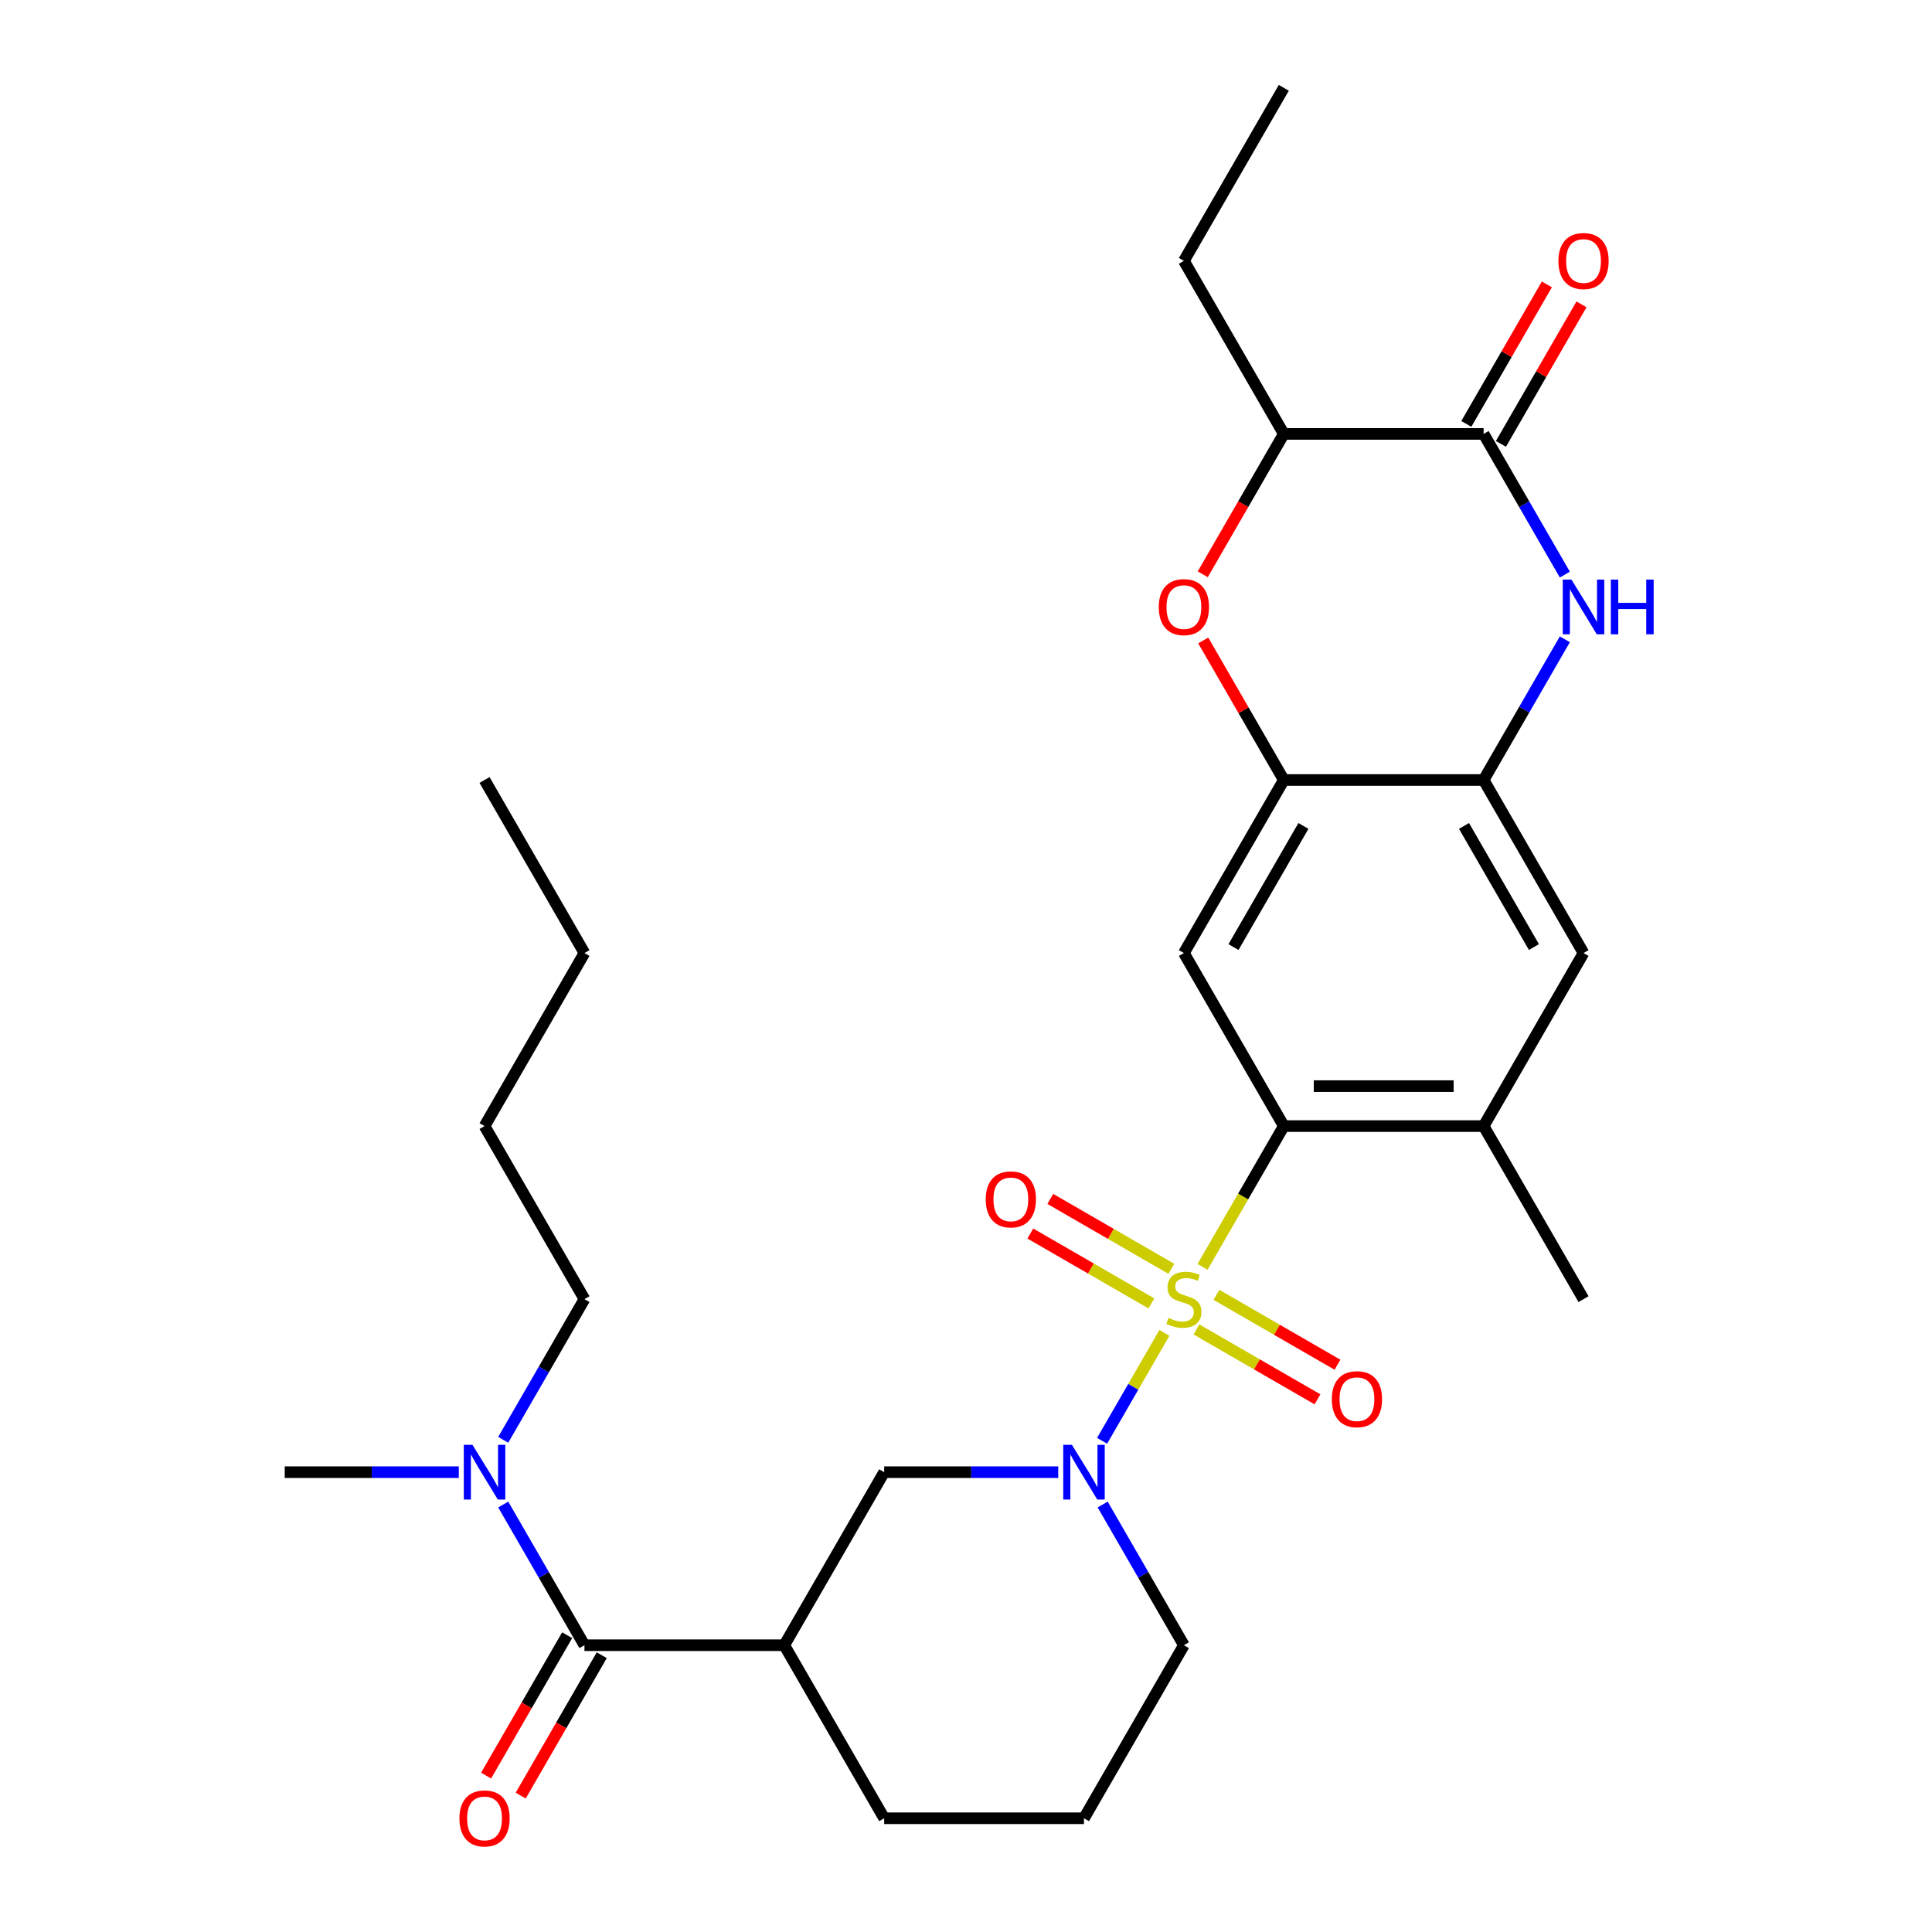 <?xml version='1.0' encoding='iso-8859-1'?>
<svg version='1.1' baseProfile='full'
              xmlns='http://www.w3.org/2000/svg'
                      xmlns:rdkit='http://www.rdkit.org/xml'
                      xmlns:xlink='http://www.w3.org/1999/xlink'
                  xml:space='preserve'
width='1000px' height='1000px' viewBox='0 0 1000 1000'>
<!-- END OF HEADER -->
<rect style='opacity:1.0;fill:#FFFFFF;stroke:none' width='1000' height='1000' x='0' y='0'> </rect>
<path class='bond-0' d='M 602.699,689.893 L 586.574,717.823' style='fill:none;fill-rule:evenodd;stroke:#CCCC00;stroke-width:6px;stroke-linecap:butt;stroke-linejoin:miter;stroke-opacity:1' />
<path class='bond-0' d='M 586.574,717.823 L 570.448,745.754' style='fill:none;fill-rule:evenodd;stroke:#0000FF;stroke-width:6px;stroke-linecap:butt;stroke-linejoin:miter;stroke-opacity:1' />
<path class='bond-1' d='M 622.428,655.722 L 643.462,619.291' style='fill:none;fill-rule:evenodd;stroke:#CCCC00;stroke-width:6px;stroke-linecap:butt;stroke-linejoin:miter;stroke-opacity:1' />
<path class='bond-1' d='M 643.462,619.291 L 664.495,582.86' style='fill:none;fill-rule:evenodd;stroke:#000000;stroke-width:6px;stroke-linecap:butt;stroke-linejoin:miter;stroke-opacity:1' />
<path class='bond-13' d='M 606.289,656.736 L 574.962,638.649' style='fill:none;fill-rule:evenodd;stroke:#CCCC00;stroke-width:6px;stroke-linecap:butt;stroke-linejoin:miter;stroke-opacity:1' />
<path class='bond-13' d='M 574.962,638.649 L 543.636,620.563' style='fill:none;fill-rule:evenodd;stroke:#FF0000;stroke-width:6px;stroke-linecap:butt;stroke-linejoin:miter;stroke-opacity:1' />
<path class='bond-13' d='M 595.946,674.649 L 564.62,656.563' style='fill:none;fill-rule:evenodd;stroke:#CCCC00;stroke-width:6px;stroke-linecap:butt;stroke-linejoin:miter;stroke-opacity:1' />
<path class='bond-13' d='M 564.62,656.563 L 533.293,638.476' style='fill:none;fill-rule:evenodd;stroke:#FF0000;stroke-width:6px;stroke-linecap:butt;stroke-linejoin:miter;stroke-opacity:1' />
<path class='bond-14' d='M 619.278,688.119 L 650.604,706.206' style='fill:none;fill-rule:evenodd;stroke:#CCCC00;stroke-width:6px;stroke-linecap:butt;stroke-linejoin:miter;stroke-opacity:1' />
<path class='bond-14' d='M 650.604,706.206 L 681.931,724.292' style='fill:none;fill-rule:evenodd;stroke:#FF0000;stroke-width:6px;stroke-linecap:butt;stroke-linejoin:miter;stroke-opacity:1' />
<path class='bond-14' d='M 629.62,670.206 L 660.947,688.292' style='fill:none;fill-rule:evenodd;stroke:#CCCC00;stroke-width:6px;stroke-linecap:butt;stroke-linejoin:miter;stroke-opacity:1' />
<path class='bond-14' d='M 660.947,688.292 L 692.273,706.379' style='fill:none;fill-rule:evenodd;stroke:#FF0000;stroke-width:6px;stroke-linecap:butt;stroke-linejoin:miter;stroke-opacity:1' />
<path class='bond-10' d='M 547.746,761.995 L 502.697,761.995' style='fill:none;fill-rule:evenodd;stroke:#0000FF;stroke-width:6px;stroke-linecap:butt;stroke-linejoin:miter;stroke-opacity:1' />
<path class='bond-10' d='M 502.697,761.995 L 457.648,761.995' style='fill:none;fill-rule:evenodd;stroke:#000000;stroke-width:6px;stroke-linecap:butt;stroke-linejoin:miter;stroke-opacity:1' />
<path class='bond-19' d='M 570.739,778.741 L 591.761,815.152' style='fill:none;fill-rule:evenodd;stroke:#0000FF;stroke-width:6px;stroke-linecap:butt;stroke-linejoin:miter;stroke-opacity:1' />
<path class='bond-19' d='M 591.761,815.152 L 612.783,851.563' style='fill:none;fill-rule:evenodd;stroke:#000000;stroke-width:6px;stroke-linecap:butt;stroke-linejoin:miter;stroke-opacity:1' />
<path class='bond-5' d='M 664.495,582.86 L 612.783,493.292' style='fill:none;fill-rule:evenodd;stroke:#000000;stroke-width:6px;stroke-linecap:butt;stroke-linejoin:miter;stroke-opacity:1' />
<path class='bond-11' d='M 664.495,582.86 L 767.919,582.86' style='fill:none;fill-rule:evenodd;stroke:#000000;stroke-width:6px;stroke-linecap:butt;stroke-linejoin:miter;stroke-opacity:1' />
<path class='bond-11' d='M 680.009,562.175 L 752.405,562.175' style='fill:none;fill-rule:evenodd;stroke:#000000;stroke-width:6px;stroke-linecap:butt;stroke-linejoin:miter;stroke-opacity:1' />
<path class='bond-2' d='M 809.963,330.903 L 788.941,367.314' style='fill:none;fill-rule:evenodd;stroke:#0000FF;stroke-width:6px;stroke-linecap:butt;stroke-linejoin:miter;stroke-opacity:1' />
<path class='bond-2' d='M 788.941,367.314 L 767.919,403.725' style='fill:none;fill-rule:evenodd;stroke:#000000;stroke-width:6px;stroke-linecap:butt;stroke-linejoin:miter;stroke-opacity:1' />
<path class='bond-3' d='M 809.963,297.412 L 788.941,261.001' style='fill:none;fill-rule:evenodd;stroke:#0000FF;stroke-width:6px;stroke-linecap:butt;stroke-linejoin:miter;stroke-opacity:1' />
<path class='bond-3' d='M 788.941,261.001 L 767.919,224.59' style='fill:none;fill-rule:evenodd;stroke:#000000;stroke-width:6px;stroke-linecap:butt;stroke-linejoin:miter;stroke-opacity:1' />
<path class='bond-17' d='M 776.876,229.761 L 797.724,193.65' style='fill:none;fill-rule:evenodd;stroke:#000000;stroke-width:6px;stroke-linecap:butt;stroke-linejoin:miter;stroke-opacity:1' />
<path class='bond-17' d='M 797.724,193.65 L 818.573,157.539' style='fill:none;fill-rule:evenodd;stroke:#FF0000;stroke-width:6px;stroke-linecap:butt;stroke-linejoin:miter;stroke-opacity:1' />
<path class='bond-17' d='M 758.962,219.418 L 779.811,183.307' style='fill:none;fill-rule:evenodd;stroke:#000000;stroke-width:6px;stroke-linecap:butt;stroke-linejoin:miter;stroke-opacity:1' />
<path class='bond-17' d='M 779.811,183.307 L 800.659,147.197' style='fill:none;fill-rule:evenodd;stroke:#FF0000;stroke-width:6px;stroke-linecap:butt;stroke-linejoin:miter;stroke-opacity:1' />
<path class='bond-32' d='M 767.919,224.59 L 664.495,224.59' style='fill:none;fill-rule:evenodd;stroke:#000000;stroke-width:6px;stroke-linecap:butt;stroke-linejoin:miter;stroke-opacity:1' />
<path class='bond-4' d='M 405.936,851.563 L 457.648,761.995' style='fill:none;fill-rule:evenodd;stroke:#000000;stroke-width:6px;stroke-linecap:butt;stroke-linejoin:miter;stroke-opacity:1' />
<path class='bond-7' d='M 405.936,851.563 L 302.512,851.563' style='fill:none;fill-rule:evenodd;stroke:#000000;stroke-width:6px;stroke-linecap:butt;stroke-linejoin:miter;stroke-opacity:1' />
<path class='bond-31' d='M 405.936,851.563 L 457.648,941.13' style='fill:none;fill-rule:evenodd;stroke:#000000;stroke-width:6px;stroke-linecap:butt;stroke-linejoin:miter;stroke-opacity:1' />
<path class='bond-6' d='M 612.783,493.292 L 664.495,403.725' style='fill:none;fill-rule:evenodd;stroke:#000000;stroke-width:6px;stroke-linecap:butt;stroke-linejoin:miter;stroke-opacity:1' />
<path class='bond-6' d='M 638.453,490.2 L 674.652,427.502' style='fill:none;fill-rule:evenodd;stroke:#000000;stroke-width:6px;stroke-linecap:butt;stroke-linejoin:miter;stroke-opacity:1' />
<path class='bond-9' d='M 664.495,403.725 L 643.646,367.614' style='fill:none;fill-rule:evenodd;stroke:#000000;stroke-width:6px;stroke-linecap:butt;stroke-linejoin:miter;stroke-opacity:1' />
<path class='bond-9' d='M 643.646,367.614 L 622.798,331.503' style='fill:none;fill-rule:evenodd;stroke:#FF0000;stroke-width:6px;stroke-linecap:butt;stroke-linejoin:miter;stroke-opacity:1' />
<path class='bond-30' d='M 664.495,403.725 L 767.919,403.725' style='fill:none;fill-rule:evenodd;stroke:#000000;stroke-width:6px;stroke-linecap:butt;stroke-linejoin:miter;stroke-opacity:1' />
<path class='bond-16' d='M 302.512,851.563 L 281.49,815.152' style='fill:none;fill-rule:evenodd;stroke:#000000;stroke-width:6px;stroke-linecap:butt;stroke-linejoin:miter;stroke-opacity:1' />
<path class='bond-16' d='M 281.49,815.152 L 260.468,778.741' style='fill:none;fill-rule:evenodd;stroke:#0000FF;stroke-width:6px;stroke-linecap:butt;stroke-linejoin:miter;stroke-opacity:1' />
<path class='bond-18' d='M 293.555,846.391 L 272.58,882.722' style='fill:none;fill-rule:evenodd;stroke:#000000;stroke-width:6px;stroke-linecap:butt;stroke-linejoin:miter;stroke-opacity:1' />
<path class='bond-18' d='M 272.58,882.722 L 251.604,919.053' style='fill:none;fill-rule:evenodd;stroke:#FF0000;stroke-width:6px;stroke-linecap:butt;stroke-linejoin:miter;stroke-opacity:1' />
<path class='bond-18' d='M 311.469,856.734 L 290.493,893.065' style='fill:none;fill-rule:evenodd;stroke:#000000;stroke-width:6px;stroke-linecap:butt;stroke-linejoin:miter;stroke-opacity:1' />
<path class='bond-18' d='M 290.493,893.065 L 269.517,929.396' style='fill:none;fill-rule:evenodd;stroke:#FF0000;stroke-width:6px;stroke-linecap:butt;stroke-linejoin:miter;stroke-opacity:1' />
<path class='bond-8' d='M 767.919,403.725 L 819.631,493.292' style='fill:none;fill-rule:evenodd;stroke:#000000;stroke-width:6px;stroke-linecap:butt;stroke-linejoin:miter;stroke-opacity:1' />
<path class='bond-8' d='M 757.762,427.502 L 793.96,490.2' style='fill:none;fill-rule:evenodd;stroke:#000000;stroke-width:6px;stroke-linecap:butt;stroke-linejoin:miter;stroke-opacity:1' />
<path class='bond-12' d='M 622.544,297.252 L 643.519,260.921' style='fill:none;fill-rule:evenodd;stroke:#FF0000;stroke-width:6px;stroke-linecap:butt;stroke-linejoin:miter;stroke-opacity:1' />
<path class='bond-12' d='M 643.519,260.921 L 664.495,224.59' style='fill:none;fill-rule:evenodd;stroke:#000000;stroke-width:6px;stroke-linecap:butt;stroke-linejoin:miter;stroke-opacity:1' />
<path class='bond-15' d='M 767.919,582.86 L 819.631,493.292' style='fill:none;fill-rule:evenodd;stroke:#000000;stroke-width:6px;stroke-linecap:butt;stroke-linejoin:miter;stroke-opacity:1' />
<path class='bond-21' d='M 767.919,582.86 L 819.631,672.427' style='fill:none;fill-rule:evenodd;stroke:#000000;stroke-width:6px;stroke-linecap:butt;stroke-linejoin:miter;stroke-opacity:1' />
<path class='bond-23' d='M 664.495,224.59 L 612.783,135.022' style='fill:none;fill-rule:evenodd;stroke:#000000;stroke-width:6px;stroke-linecap:butt;stroke-linejoin:miter;stroke-opacity:1' />
<path class='bond-24' d='M 260.468,745.249 L 281.49,708.838' style='fill:none;fill-rule:evenodd;stroke:#0000FF;stroke-width:6px;stroke-linecap:butt;stroke-linejoin:miter;stroke-opacity:1' />
<path class='bond-24' d='M 281.49,708.838 L 302.512,672.427' style='fill:none;fill-rule:evenodd;stroke:#000000;stroke-width:6px;stroke-linecap:butt;stroke-linejoin:miter;stroke-opacity:1' />
<path class='bond-25' d='M 237.475,761.995 L 192.426,761.995' style='fill:none;fill-rule:evenodd;stroke:#0000FF;stroke-width:6px;stroke-linecap:butt;stroke-linejoin:miter;stroke-opacity:1' />
<path class='bond-25' d='M 192.426,761.995 L 147.376,761.995' style='fill:none;fill-rule:evenodd;stroke:#000000;stroke-width:6px;stroke-linecap:butt;stroke-linejoin:miter;stroke-opacity:1' />
<path class='bond-22' d='M 612.783,851.563 L 561.071,941.13' style='fill:none;fill-rule:evenodd;stroke:#000000;stroke-width:6px;stroke-linecap:butt;stroke-linejoin:miter;stroke-opacity:1' />
<path class='bond-20' d='M 457.648,941.13 L 561.071,941.13' style='fill:none;fill-rule:evenodd;stroke:#000000;stroke-width:6px;stroke-linecap:butt;stroke-linejoin:miter;stroke-opacity:1' />
<path class='bond-28' d='M 612.783,135.022 L 664.495,45.455' style='fill:none;fill-rule:evenodd;stroke:#000000;stroke-width:6px;stroke-linecap:butt;stroke-linejoin:miter;stroke-opacity:1' />
<path class='bond-26' d='M 302.512,672.427 L 250.8,582.86' style='fill:none;fill-rule:evenodd;stroke:#000000;stroke-width:6px;stroke-linecap:butt;stroke-linejoin:miter;stroke-opacity:1' />
<path class='bond-27' d='M 250.8,582.86 L 302.512,493.292' style='fill:none;fill-rule:evenodd;stroke:#000000;stroke-width:6px;stroke-linecap:butt;stroke-linejoin:miter;stroke-opacity:1' />
<path class='bond-29' d='M 302.512,493.292 L 250.8,403.725' style='fill:none;fill-rule:evenodd;stroke:#000000;stroke-width:6px;stroke-linecap:butt;stroke-linejoin:miter;stroke-opacity:1' />
<path  class='atom-0' d='M 604.783 682.147
Q 605.103 682.267, 606.423 682.827
Q 607.743 683.387, 609.183 683.747
Q 610.663 684.067, 612.103 684.067
Q 614.783 684.067, 616.343 682.787
Q 617.903 681.467, 617.903 679.187
Q 617.903 677.627, 617.103 676.667
Q 616.343 675.707, 615.143 675.187
Q 613.943 674.667, 611.943 674.067
Q 609.423 673.307, 607.903 672.587
Q 606.423 671.867, 605.343 670.347
Q 604.303 668.827, 604.303 666.267
Q 604.303 662.707, 606.703 660.507
Q 609.143 658.307, 613.943 658.307
Q 617.223 658.307, 620.943 659.867
L 620.023 662.947
Q 616.623 661.547, 614.063 661.547
Q 611.303 661.547, 609.783 662.707
Q 608.263 663.827, 608.303 665.787
Q 608.303 667.307, 609.063 668.227
Q 609.863 669.147, 610.983 669.667
Q 612.143 670.187, 614.063 670.787
Q 616.623 671.587, 618.143 672.387
Q 619.663 673.187, 620.743 674.827
Q 621.863 676.427, 621.863 679.187
Q 621.863 683.107, 619.223 685.227
Q 616.623 687.307, 612.263 687.307
Q 609.743 687.307, 607.823 686.747
Q 605.943 686.227, 603.703 685.307
L 604.783 682.147
' fill='#CCCC00'/>
<path  class='atom-1' d='M 554.811 747.835
L 564.091 762.835
Q 565.011 764.315, 566.491 766.995
Q 567.971 769.675, 568.051 769.835
L 568.051 747.835
L 571.811 747.835
L 571.811 776.155
L 567.931 776.155
L 557.971 759.755
Q 556.811 757.835, 555.571 755.635
Q 554.371 753.435, 554.011 752.755
L 554.011 776.155
L 550.331 776.155
L 550.331 747.835
L 554.811 747.835
' fill='#0000FF'/>
<path  class='atom-3' d='M 813.371 299.997
L 822.651 314.997
Q 823.571 316.477, 825.051 319.157
Q 826.531 321.837, 826.611 321.997
L 826.611 299.997
L 830.371 299.997
L 830.371 328.317
L 826.491 328.317
L 816.531 311.917
Q 815.371 309.997, 814.131 307.797
Q 812.931 305.597, 812.571 304.917
L 812.571 328.317
L 808.891 328.317
L 808.891 299.997
L 813.371 299.997
' fill='#0000FF'/>
<path  class='atom-3' d='M 833.771 299.997
L 837.611 299.997
L 837.611 312.037
L 852.091 312.037
L 852.091 299.997
L 855.931 299.997
L 855.931 328.317
L 852.091 328.317
L 852.091 315.237
L 837.611 315.237
L 837.611 328.317
L 833.771 328.317
L 833.771 299.997
' fill='#0000FF'/>
<path  class='atom-10' d='M 599.783 314.237
Q 599.783 307.437, 603.143 303.637
Q 606.503 299.837, 612.783 299.837
Q 619.063 299.837, 622.423 303.637
Q 625.783 307.437, 625.783 314.237
Q 625.783 321.117, 622.383 325.037
Q 618.983 328.917, 612.783 328.917
Q 606.543 328.917, 603.143 325.037
Q 599.783 321.157, 599.783 314.237
M 612.783 325.717
Q 617.103 325.717, 619.423 322.837
Q 621.783 319.917, 621.783 314.237
Q 621.783 308.677, 619.423 305.877
Q 617.103 303.037, 612.783 303.037
Q 608.463 303.037, 606.103 305.837
Q 603.783 308.637, 603.783 314.237
Q 603.783 319.957, 606.103 322.837
Q 608.463 325.717, 612.783 325.717
' fill='#FF0000'/>
<path  class='atom-14' d='M 510.216 620.796
Q 510.216 613.996, 513.576 610.196
Q 516.936 606.396, 523.216 606.396
Q 529.496 606.396, 532.856 610.196
Q 536.216 613.996, 536.216 620.796
Q 536.216 627.676, 532.816 631.596
Q 529.416 635.476, 523.216 635.476
Q 516.976 635.476, 513.576 631.596
Q 510.216 627.716, 510.216 620.796
M 523.216 632.276
Q 527.536 632.276, 529.856 629.396
Q 532.216 626.476, 532.216 620.796
Q 532.216 615.236, 529.856 612.436
Q 527.536 609.596, 523.216 609.596
Q 518.896 609.596, 516.536 612.396
Q 514.216 615.196, 514.216 620.796
Q 514.216 626.516, 516.536 629.396
Q 518.896 632.276, 523.216 632.276
' fill='#FF0000'/>
<path  class='atom-15' d='M 689.351 724.219
Q 689.351 717.419, 692.711 713.619
Q 696.071 709.819, 702.351 709.819
Q 708.631 709.819, 711.991 713.619
Q 715.351 717.419, 715.351 724.219
Q 715.351 731.099, 711.951 735.019
Q 708.551 738.899, 702.351 738.899
Q 696.111 738.899, 692.711 735.019
Q 689.351 731.139, 689.351 724.219
M 702.351 735.699
Q 706.671 735.699, 708.991 732.819
Q 711.351 729.899, 711.351 724.219
Q 711.351 718.659, 708.991 715.859
Q 706.671 713.019, 702.351 713.019
Q 698.031 713.019, 695.671 715.819
Q 693.351 718.619, 693.351 724.219
Q 693.351 729.939, 695.671 732.819
Q 698.031 735.699, 702.351 735.699
' fill='#FF0000'/>
<path  class='atom-17' d='M 244.54 747.835
L 253.82 762.835
Q 254.74 764.315, 256.22 766.995
Q 257.7 769.675, 257.78 769.835
L 257.78 747.835
L 261.54 747.835
L 261.54 776.155
L 257.66 776.155
L 247.7 759.755
Q 246.54 757.835, 245.3 755.635
Q 244.1 753.435, 243.74 752.755
L 243.74 776.155
L 240.06 776.155
L 240.06 747.835
L 244.54 747.835
' fill='#0000FF'/>
<path  class='atom-18' d='M 806.631 135.102
Q 806.631 128.302, 809.991 124.502
Q 813.351 120.702, 819.631 120.702
Q 825.911 120.702, 829.271 124.502
Q 832.631 128.302, 832.631 135.102
Q 832.631 141.982, 829.231 145.902
Q 825.831 149.782, 819.631 149.782
Q 813.391 149.782, 809.991 145.902
Q 806.631 142.022, 806.631 135.102
M 819.631 146.582
Q 823.951 146.582, 826.271 143.702
Q 828.631 140.782, 828.631 135.102
Q 828.631 129.542, 826.271 126.742
Q 823.951 123.902, 819.631 123.902
Q 815.311 123.902, 812.951 126.702
Q 810.631 129.502, 810.631 135.102
Q 810.631 140.822, 812.951 143.702
Q 815.311 146.582, 819.631 146.582
' fill='#FF0000'/>
<path  class='atom-19' d='M 237.8 941.21
Q 237.8 934.41, 241.16 930.61
Q 244.52 926.81, 250.8 926.81
Q 257.08 926.81, 260.44 930.61
Q 263.8 934.41, 263.8 941.21
Q 263.8 948.09, 260.4 952.01
Q 257 955.89, 250.8 955.89
Q 244.56 955.89, 241.16 952.01
Q 237.8 948.13, 237.8 941.21
M 250.8 952.69
Q 255.12 952.69, 257.44 949.81
Q 259.8 946.89, 259.8 941.21
Q 259.8 935.65, 257.44 932.85
Q 255.12 930.01, 250.8 930.01
Q 246.48 930.01, 244.12 932.81
Q 241.8 935.61, 241.8 941.21
Q 241.8 946.93, 244.12 949.81
Q 246.48 952.69, 250.8 952.69
' fill='#FF0000'/>
</svg>
